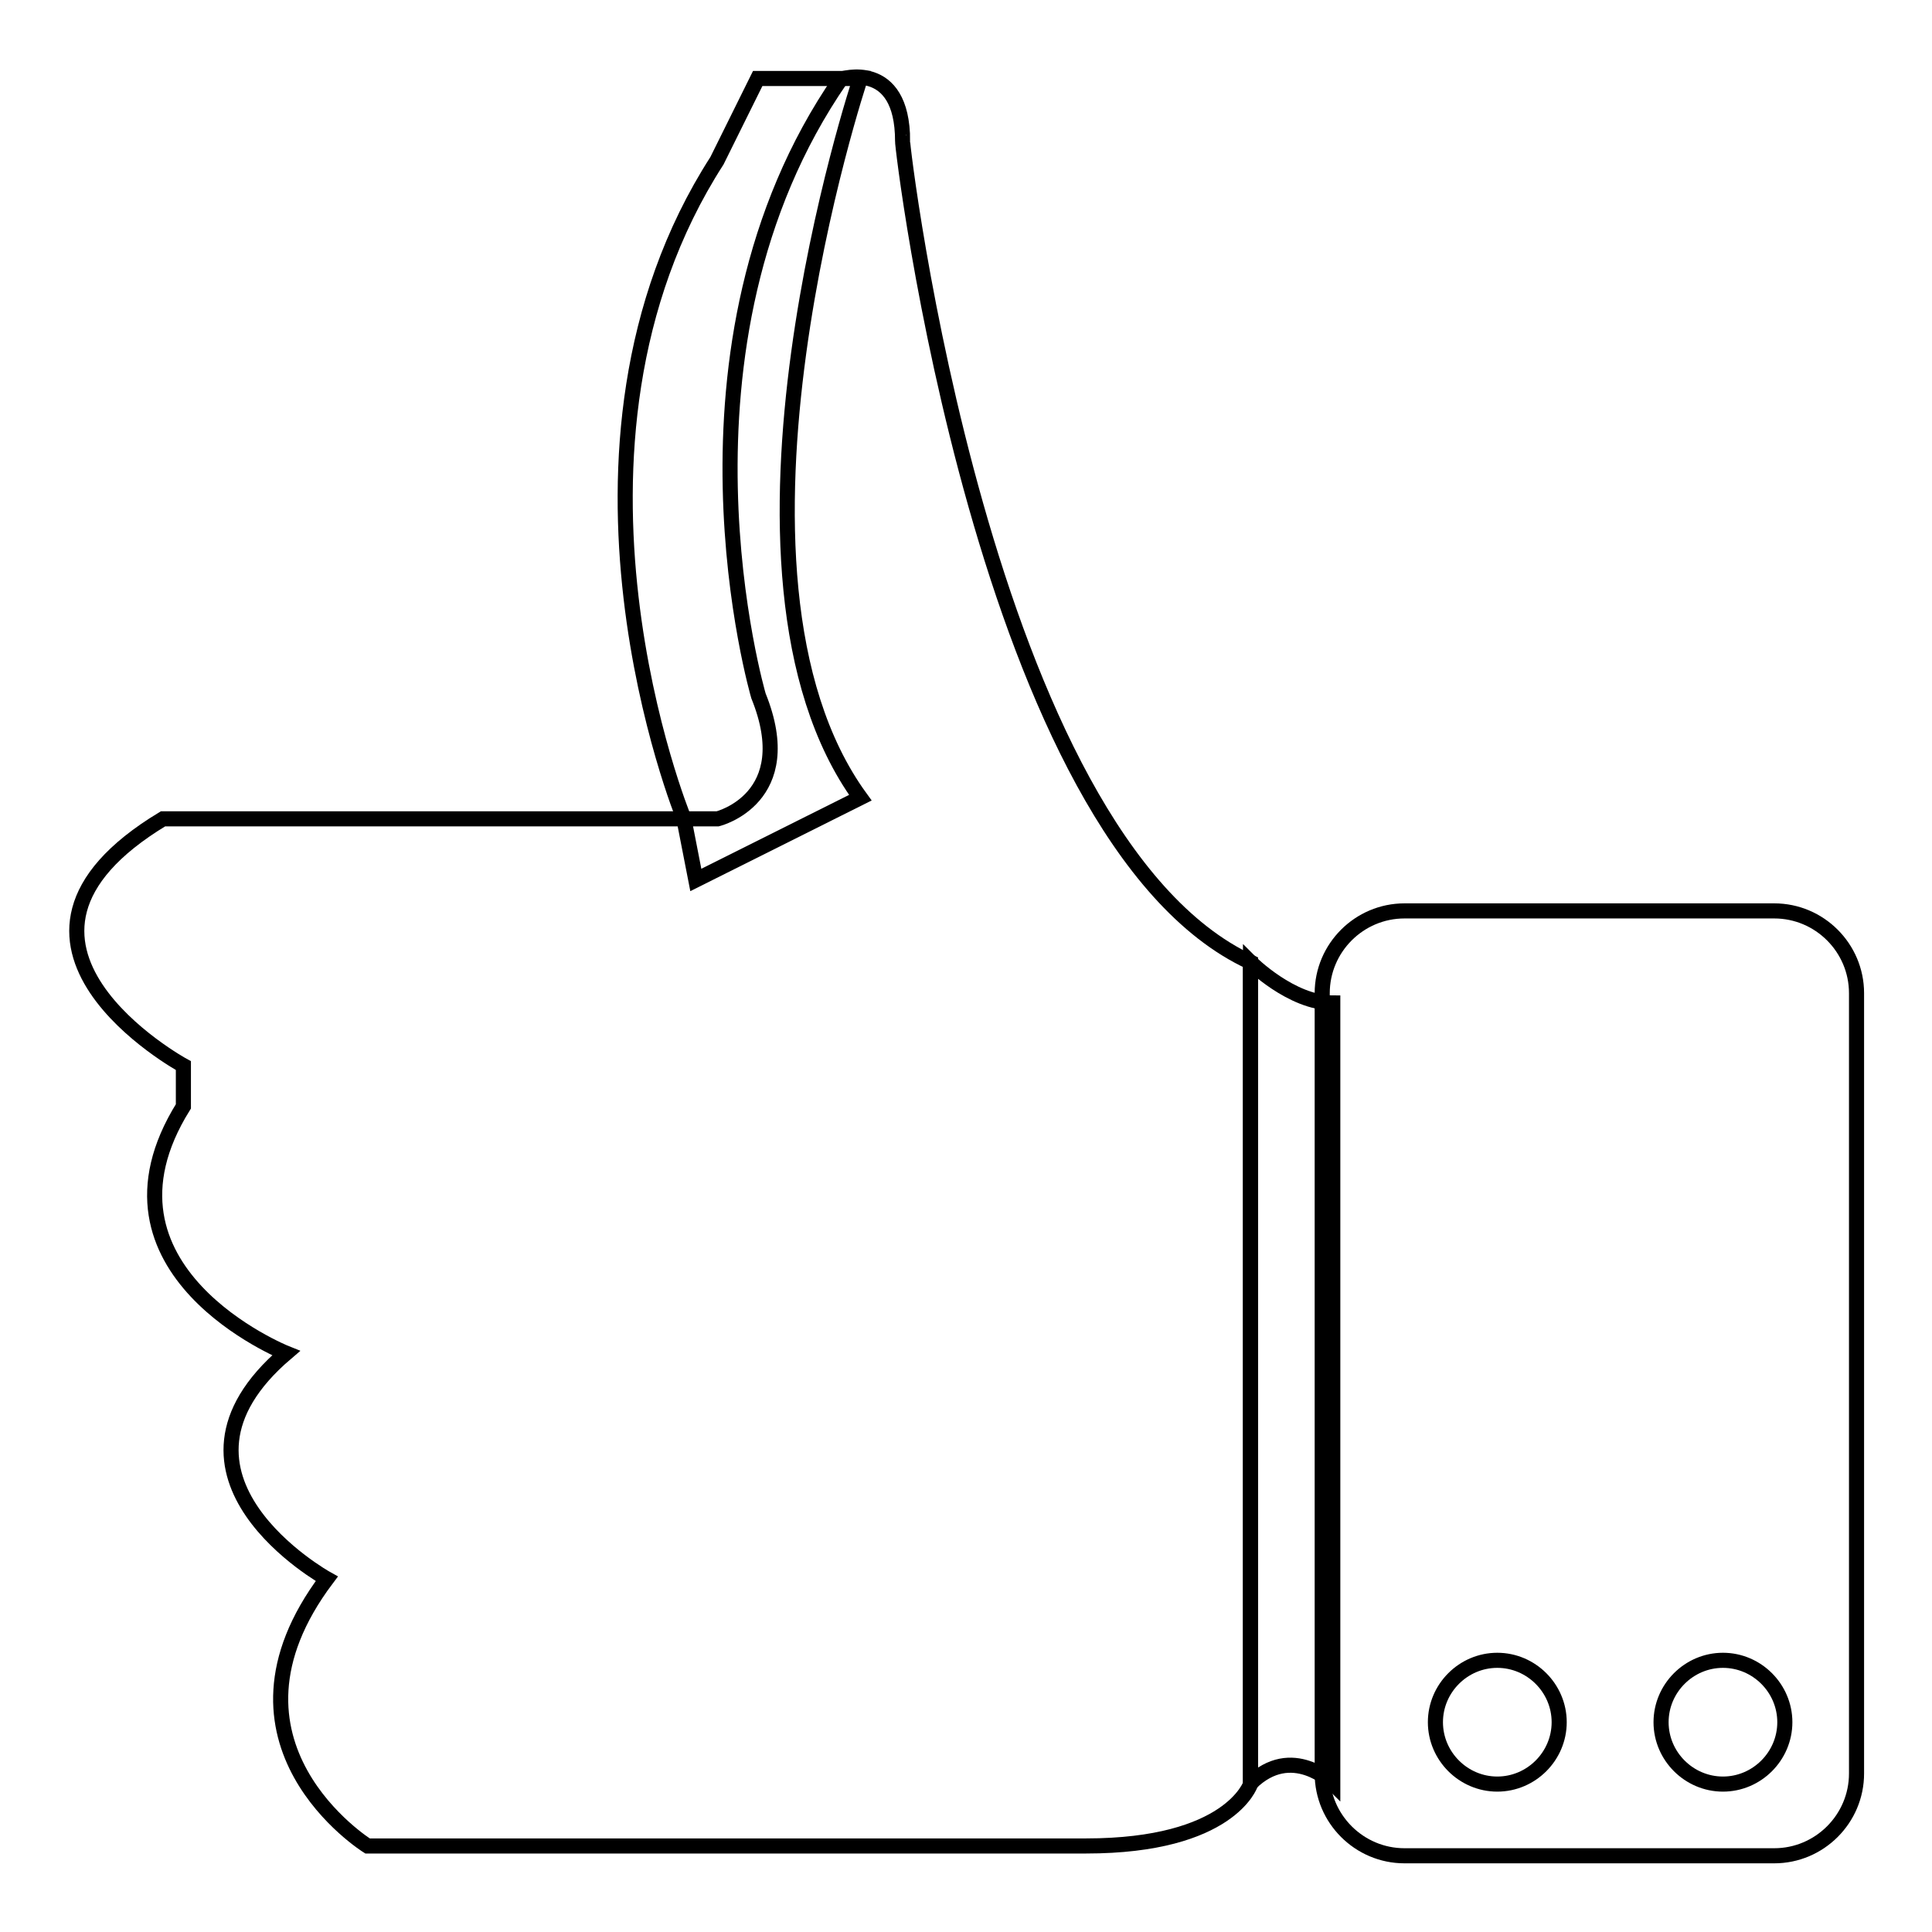 <?xml version="1.0" encoding="utf-8"?>
<!-- Svg Vector Icons : http://www.onlinewebfonts.com/icon -->
<!DOCTYPE svg PUBLIC "-//W3C//DTD SVG 1.1//EN" "http://www.w3.org/Graphics/SVG/1.1/DTD/svg11.dtd">
<svg version="1.1" xmlns="http://www.w3.org/2000/svg" xmlns:xlink="http://www.w3.org/1999/xlink" x="0px" y="0px" viewBox="0 0 256 256" enable-background="new 0 0 256 256" xml:space="preserve">
<g> <path stroke-width="2" fill-opacity="0" stroke="#000000"  d="M100.4,10.4H114c0,0-21.8,65.3,0,95.3l-21.8,10.9l-1.6-8.2c0,0-20.1-49,4.4-87.1L100.4,10.4z M165.7,127.5 c0,0,5.4,5.4,10.9,5.4v103.4c0,0-5.4-5.4-10.9,0V127.5z"/> <path stroke-width="2" fill-opacity="0" stroke="#000000"  d="M165.7,127.5v108.9c0,0-2.7,8.2-21.8,8.2H48.7c0,0-21.8-13.6-5.4-35.4c0,0-24.5-13.6-5.4-29.9 c0,0-27.2-10.9-13.6-32.7v-5.4c0,0-29.9-16.3-2.7-32.7h73.5c0,0,10.9-2.7,5.4-16.3c0,0-13.6-46.3,10.9-81.7c0,0,8.2-2.7,8.2,8.2 C119.4,18.6,130.3,111.1,165.7,127.5z"/> <path stroke-width="2" fill-opacity="0" stroke="#000000"  d="M235.1,245.9h-49c-6,0-10.9-4.9-10.9-10.9V131.6c0-6,4.9-10.9,10.9-10.9h49c6,0,10.9,4.9,10.9,10.9V235 C246,241,241.1,245.9,235.1,245.9z"/> <path stroke-width="2" fill-opacity="0" stroke="#000000"  d="M190.2,228.2c0,4.5,3.7,8.2,8.2,8.2c4.5,0,8.2-3.7,8.2-8.2c0,0,0,0,0,0c0-4.5-3.7-8.2-8.2-8.2 C193.9,220,190.2,223.7,190.2,228.2C190.2,228.2,190.2,228.2,190.2,228.2z"/> <path stroke-width="2" fill-opacity="0" stroke="#000000"  d="M220.1,228.2c0,4.5,3.7,8.2,8.2,8.2c4.5,0,8.2-3.7,8.2-8.2l0,0c0-4.5-3.7-8.2-8.2-8.2 C223.8,220,220.1,223.7,220.1,228.2C220.1,228.2,220.1,228.2,220.1,228.2L220.1,228.2z"/></g>
</svg>
